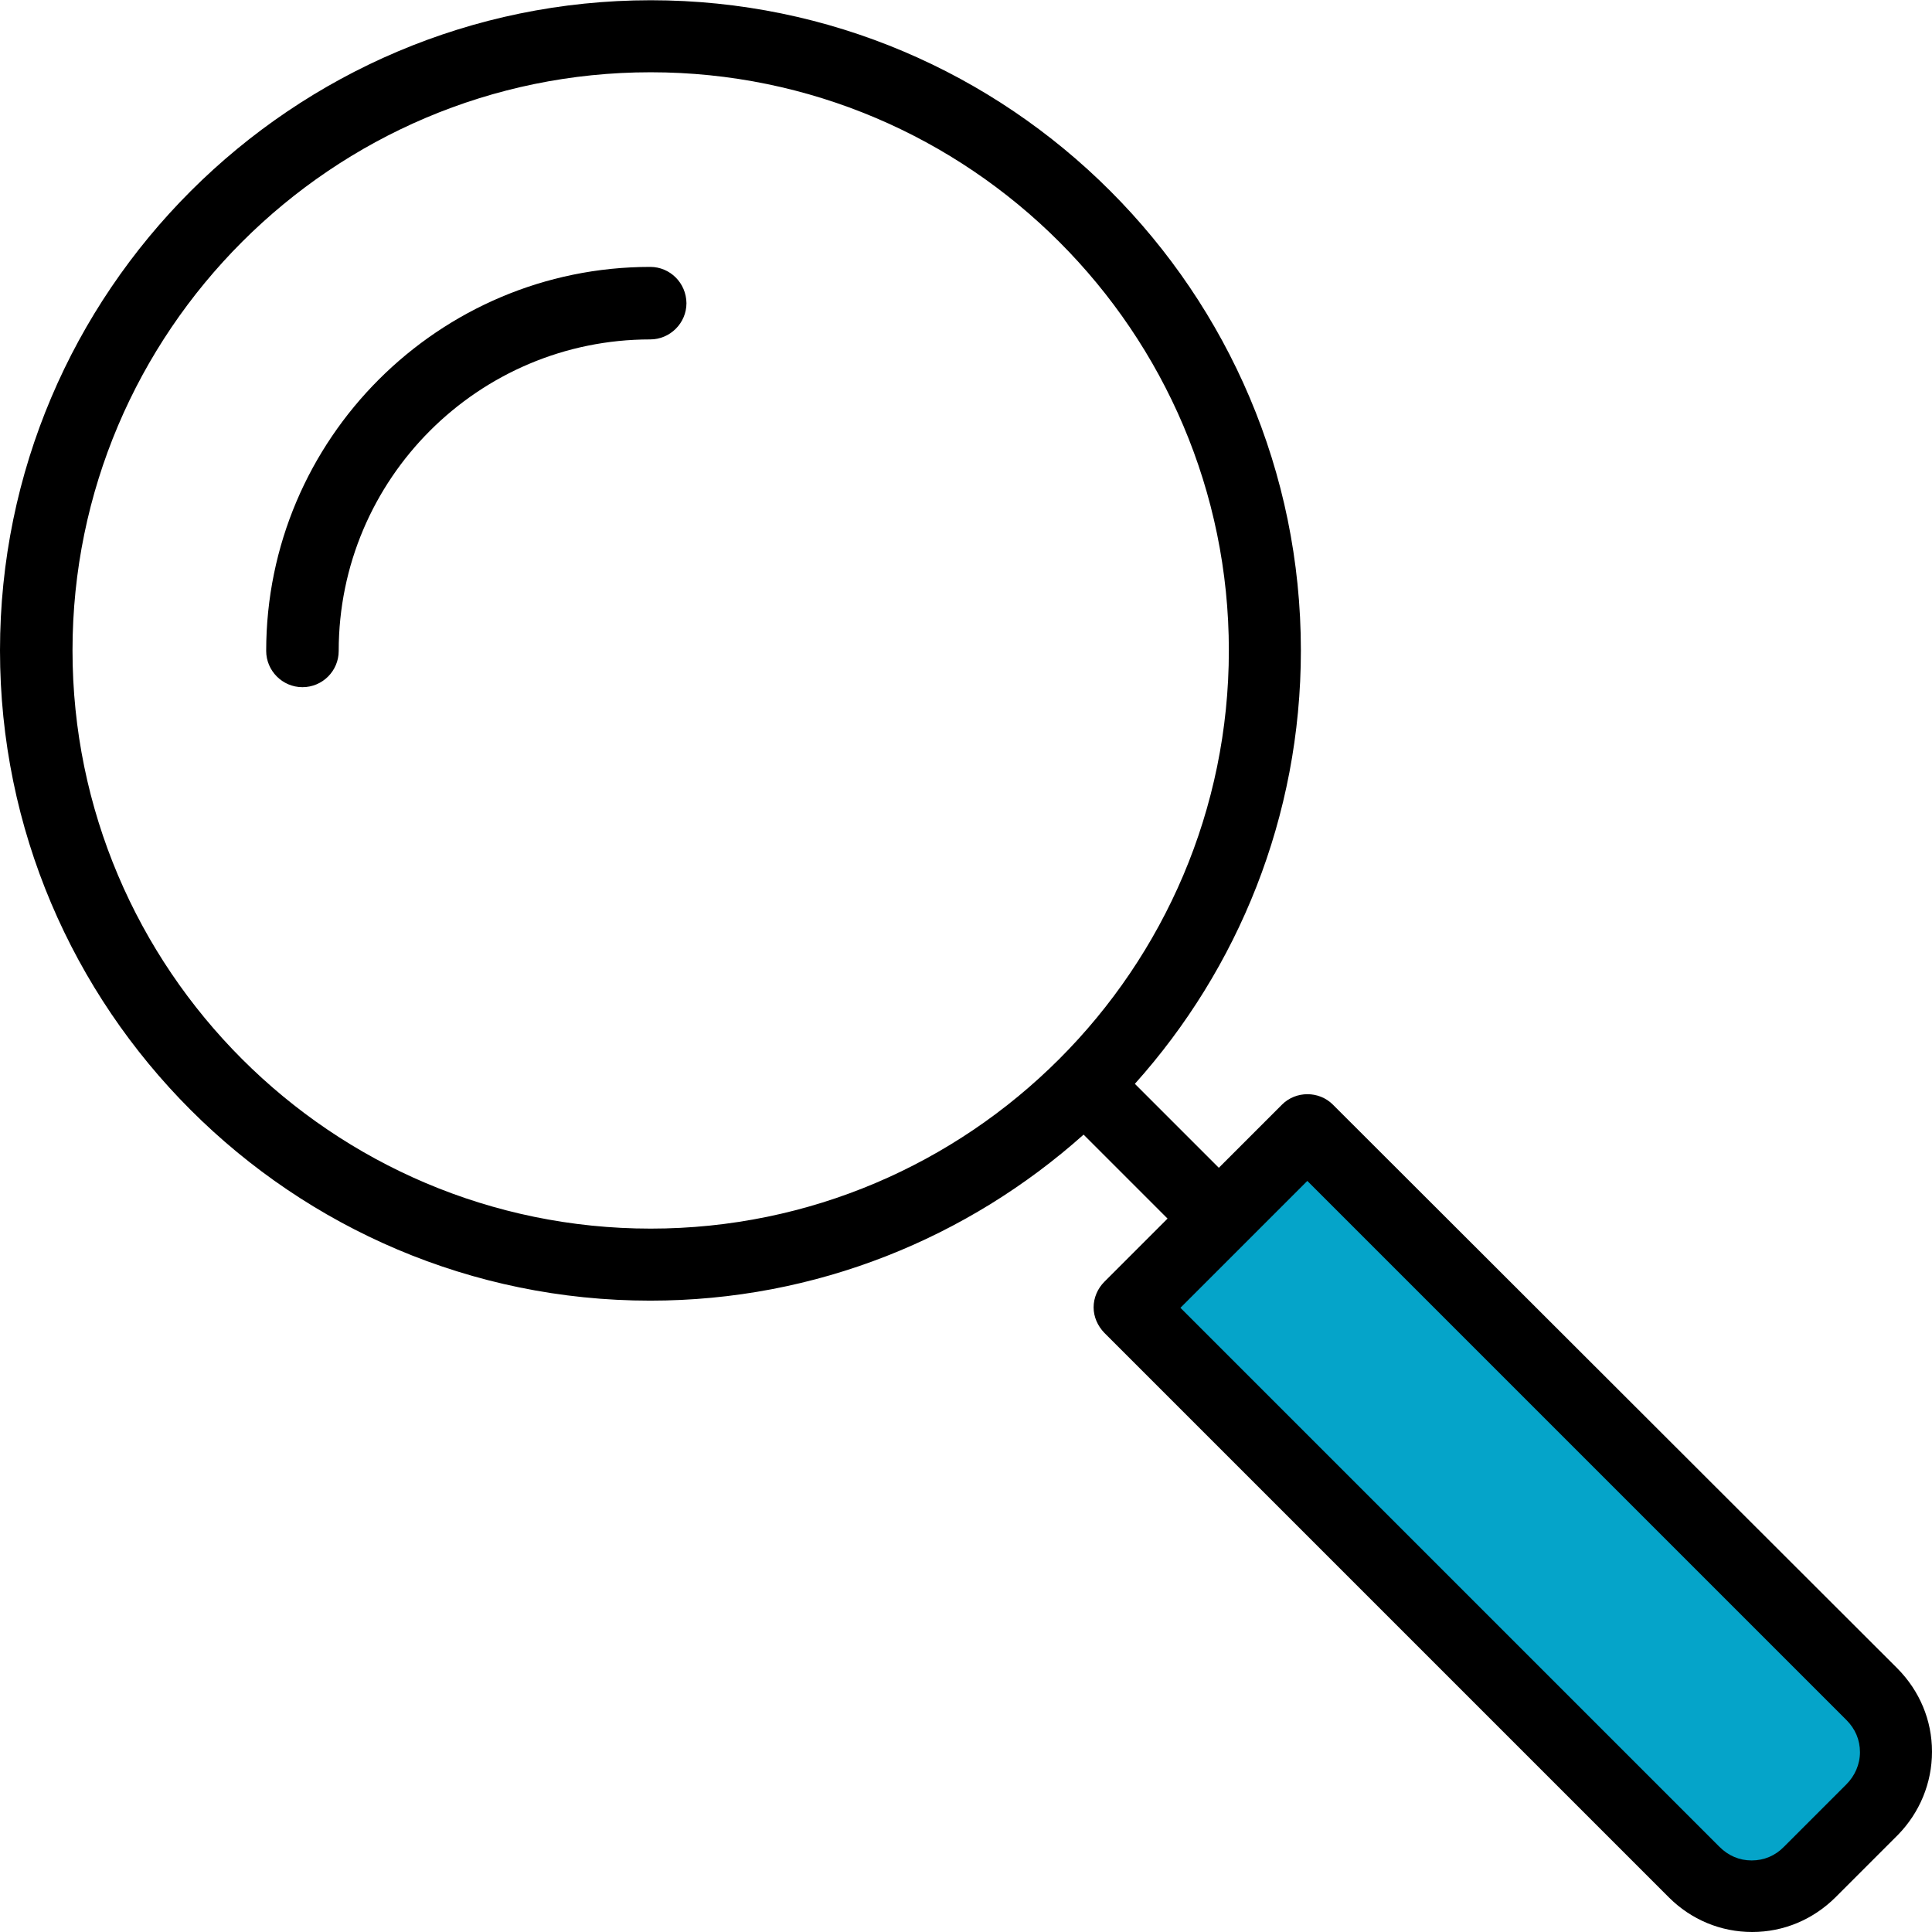 <svg xmlns="http://www.w3.org/2000/svg" width="81" height="81" viewBox="0 0 81 81" enable-background="new 0 0 81 81"><style type="text/css">.st0{fill:#05A4C9;}</style><path class="st0" d="M74.64 79.72l5.05-5.05c.67-.67.67-1.73 0-2.4l-24.88-24.9-7.46 7.46 24.89 24.89c.67.66 1.74.66 2.4 0zm0 0"/><path d="M27.26 11.19c-8.87 0-16.1 7.22-16.1 16.1 0 .83.68 1.52 1.52 1.52s1.52-.68 1.52-1.52c0-7.21 5.86-13.06 13.06-13.06.83 0 1.52-.68 1.52-1.52-.01-.85-.69-1.52-1.52-1.52zm0 0M55.88 46.31c-.58-.58-1.55-.58-2.13 0l-2.65 2.65-3.52-3.52c4.32-4.82 6.96-11.19 6.96-18.17 0-15.03-12.23-27.26-27.26-27.26-15.04.01-27.28 12.23-27.28 27.26 0 15.03 12.23 27.26 27.26 27.26 6.97 0 13.33-2.64 18.17-6.96l3.52 3.52-2.65 2.65c-.28.28-.45.67-.45 1.07s.17.78.45 1.07l23.67 23.67c.93.93 2.17 1.45 3.49 1.45 1.32 0 2.55-.52 3.49-1.45l2.62-2.62c.91-.93 1.43-2.17 1.43-3.49 0-1.32-.52-2.55-1.45-3.49l-23.67-23.64zm-52.84-19.04c0-13.36 10.88-24.24 24.24-24.24 13.36 0 24.24 10.88 24.24 24.24 0 13.36-10.88 24.24-24.24 24.24-13.37 0-24.24-10.88-24.24-24.24zm74.37 47.54l-2.62 2.62c-.36.37-.83.57-1.35.57-.52 0-.98-.2-1.35-.57l-22.6-22.6 5.32-5.32 22.6 22.6c.37.37.57.83.57 1.35 0 .52-.22 1-.57 1.35zm0 0"/></svg>